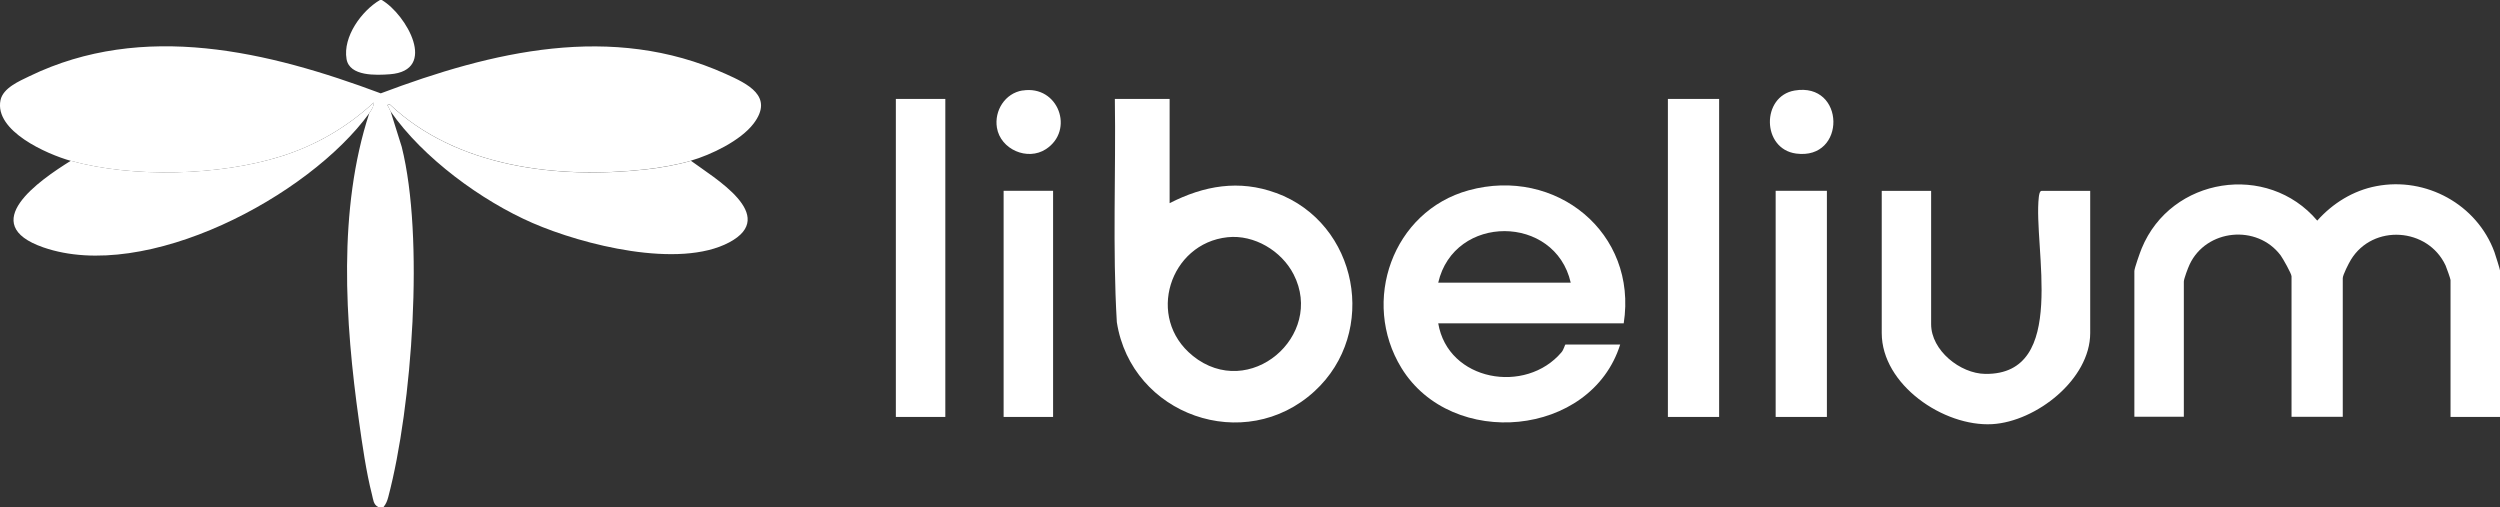 <?xml version="1.0" encoding="UTF-8"?>
<svg id="Capa_2" data-name="Capa 2" xmlns="http://www.w3.org/2000/svg" viewBox="0 0 353.77 71.75">
  <rect x="0" y="0" width="353.77" height="71.75" fill="#333333" stroke="none"/>
  <defs>
    <style>
      .cls-1 {
        fill: #fff;
      }
    </style>
  </defs>
  <g id="Capa_1-2" data-name="Capa 1">
    <g>
      <path class="cls-1" d="M97.77,22.75c-1.95.57-4.38.99-6.41,1.22-12.4,1.37-26.79-.28-36.22-9.22l-.37.12c.26.23.32.61.5.88l1.58,5.04c3.2,12.79,1.49,36.66-1.9,49.51-.14.55-.32,1.01-.68,1.45h-.75c-.7-.36-.7-1.07-.88-1.75-.82-3.19-1.38-7.12-1.84-10.41-1.98-14.09-3.01-29.96,1.46-43.59.29-.4.65-.98.63-1.49-3.83,3.52-8.16,6.05-13.13,7.62-8.73,2.75-20.93,3.07-29.75.63C6.66,21.82-.82,18.54.07,14.18c.36-1.74,2.66-2.7,4.1-3.4,16.11-7.8,33.81-3.51,49.71,2.43,15.76-5.94,32.67-10.02,48.79-2.76,3.11,1.4,6.91,3.17,3.96,7.05-1.84,2.41-6.01,4.41-8.88,5.24Z"/>
      <path class="cls-1" d="M53.77,0h.25c3.47,2.02,8.03,9.99,1.14,10.51-1.9.14-5.7.32-6.12-2.15-.54-3.16,2.13-6.83,4.73-8.36Z"/>
      <path class="cls-1" d="M353.77,59h-7v-19.38c0-.15-.57-1.76-.7-2.05-2.5-5.37-10.28-5.92-13.4-.81-.3.49-1.15,2.15-1.15,2.6v19.62h-7.25v-19.88c0-.37-1.22-2.52-1.54-2.96-3.35-4.45-10.53-3.72-12.88,1.28-.22.46-.82,2.04-.82,2.43v19.12h-7v-20.62c0-.37.82-2.69,1.04-3.21,4.15-10.09,17.8-12.22,24.84-3.92,2.19-2.46,5.09-4.26,8.36-4.88,7.03-1.35,14.23,2.58,16.71,9.32.13.37.81,2.52.81,2.69v20.62Z"/>
      <path class="cls-1" d="M180.58,27.31c-5.24-1.93-10.22-1.04-15.07,1.44v-14.75h-7.75c.16,10.52-.34,21.1.28,31.59,2.06,13.17,18.11,18.83,27.97,9.78,9.1-8.34,6.18-23.79-5.43-28.07ZM168.79,50.35c-6.69-5.38-3.26-15.92,4.92-16.78,3.76-.4,7.64,1.92,9.35,5.26,4.44,8.68-6.26,17.97-14.28,11.52Z"/>
      <path class="cls-1" d="M229.77,45.75h-26.25c1.38,8.2,12.39,10.1,17.46,4.08.29-.34.48-1.08.54-1.08h7.75c-4.12,13.12-23.83,14.91-30.95,3.33-5.78-9.42-1.26-22.19,9.51-25.15,12.31-3.38,23.93,5.99,21.94,18.82ZM222.27,40c-2.2-9.69-16.5-9.76-18.75,0h18.75Z"/>
      <path class="cls-1" d="M273.27,27v18.88c0,3.7,4.11,6.99,7.67,7.03,11.81.14,6.74-17.94,7.57-25.04.03-.25.11-.86.39-.86h6.88v20.12c0,6.56-7.66,12.53-13.86,12.89-6.88.39-15.64-5.58-15.64-12.89v-20.12h7Z"/>
      <path class="cls-1" d="M52.27,16c-8.58,11.83-31.64,24.04-46.13,19.01-9.54-3.31-.57-9.49,3.88-12.26,8.82,2.44,21.02,2.12,29.75-.63,4.97-1.57,9.3-4.1,13.13-7.62.03.51-.34,1.09-.63,1.49Z"/>
      <path class="cls-1" d="M97.77,22.75c3.24,2.4,12.52,7.77,5.42,11.55s-20.67.37-27.84-2.75-15.49-9.18-20.08-15.79c-.18-.26-.23-.65-.5-.88l.37-.12c9.43,8.94,23.82,10.59,36.22,9.22,2.02-.22,4.46-.65,6.41-1.22Z"/>
      <rect class="cls-1" x="236.02" y="14" width="7.25" height="45"/>
      <rect class="cls-1" x="126.77" y="14" width="7" height="45"/>
      <rect class="cls-1" x="251.27" y="27" width="7.25" height="32"/>
      <rect class="cls-1" x="142.02" y="27" width="7" height="32"/>
      <path class="cls-1" d="M253.95,12.81c7.21-1.23,7.36,9.88.21,8.92-4.88-.66-4.93-8.11-.21-8.92Z"/>
      <path class="cls-1" d="M144.7,12.81c5.07-.81,7.41,5.63,3.3,8.3-2.61,1.7-6.43.03-6.93-3.05-.39-2.41,1.16-4.86,3.62-5.26Z"/>
    </g>
  </g>
</svg>